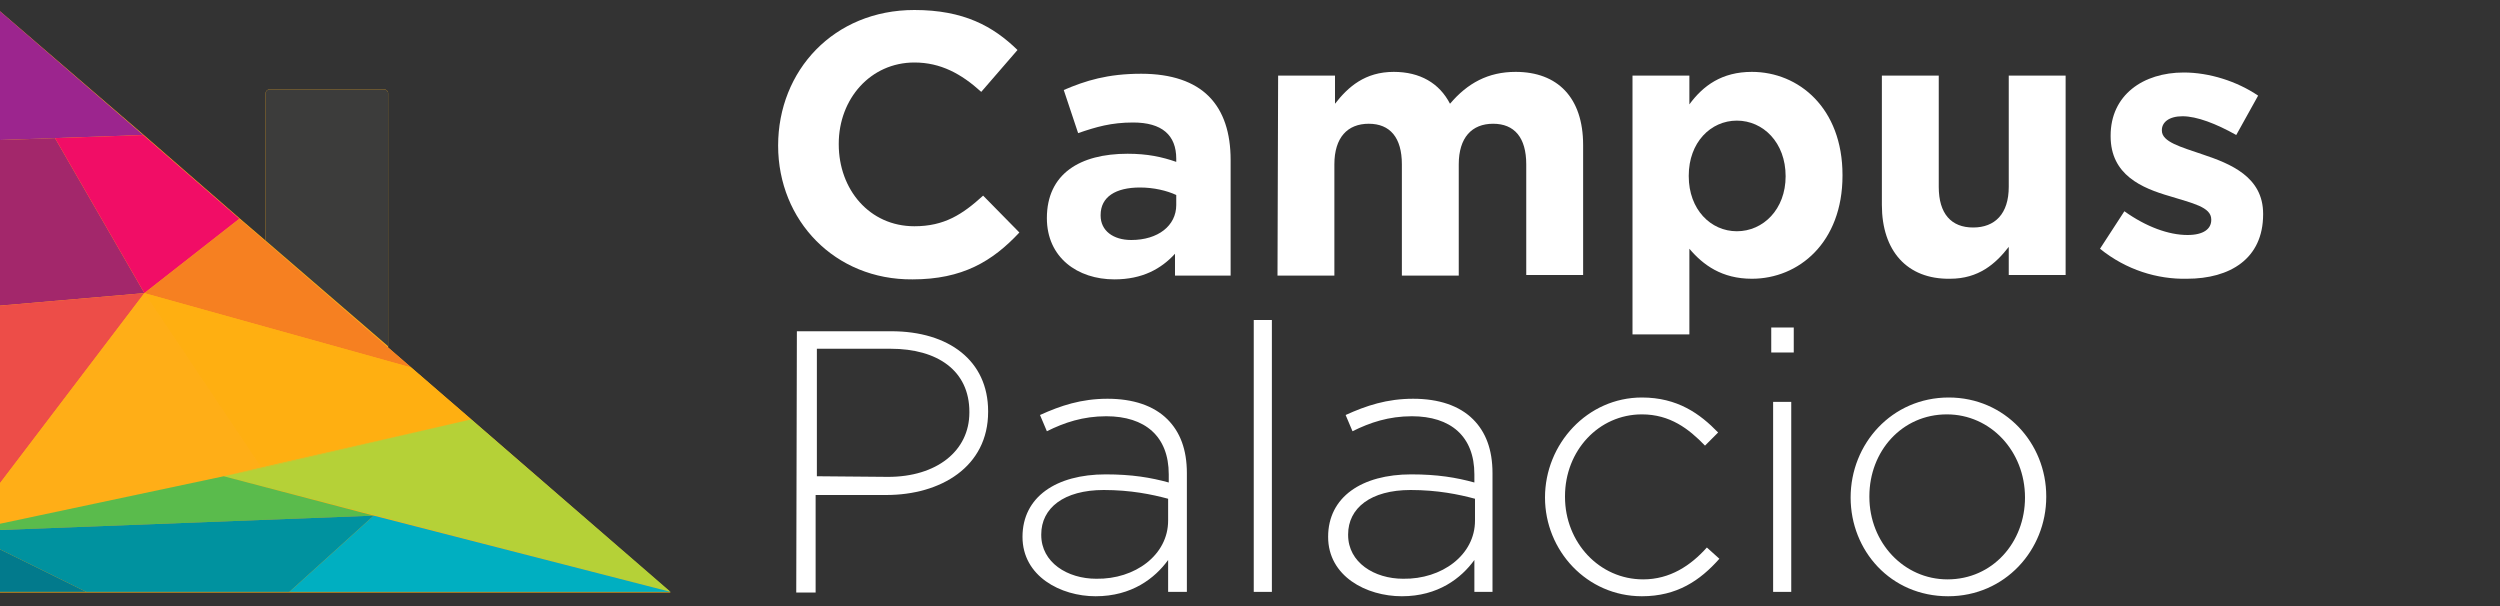 <?xml version="1.0" encoding="utf-8"?>
<!-- Generator: Adobe Illustrator 27.0.0, SVG Export Plug-In . SVG Version: 6.00 Build 0)  -->
<svg version="1.1" id="Capa_1" xmlns="http://www.w3.org/2000/svg" xmlns:xlink="http://www.w3.org/1999/xlink" x="0px" y="0px"
	 viewBox="0 0 400 97" style="enable-background:new 0 0 400 97;" xml:space="preserve">
<rect x="0" y="0" width="400" height="97" fill="#333333" stroke="none"/>
<style type="text/css">
	.st0{fill:#FFFFFF;}
	.st1{fill:#FFAE17;}
	.st2{fill:none;}
	.st3{fill:#A3276B;}
	.st4{fill:#9C258E;}
	.st5{fill:#F10D66;}
	.st6{fill:#F68021;}
	.st7{fill:#FFAF11;}
	.st8{fill:#ED4D48;}
	.st9{fill:#B5D137;}
	.st10{fill:#5ABB4C;}
	.st11{fill:#00AFC1;}
	.st12{fill:#00929F;}
	.st13{fill:#027A8C;}
	.st14{fill:#3C3C3B;}
</style>
<g>
	<g>
		<g>
			<g>
				<path class="st0" d="M124.5,23.3L124.5,23.3c0-12,8.9-21.7,21.8-21.7c7.9,0,12.6,2.6,16.5,6.4l-5.8,6.7
					c-3.2-2.9-6.5-4.7-10.7-4.7c-7,0-12.1,5.8-12.1,13v0.1c0,7.2,4.9,13.1,12.1,13.1c4.8,0,7.7-1.9,11-4.9l5.8,5.9
					c-4.3,4.6-9.1,7.5-17.1,7.5C133.6,44.8,124.5,35.3,124.5,23.3z"/>
				<path class="st0" d="M167.5,34.9L167.5,34.9c0-7.1,5.3-10.3,12.9-10.3c3.2,0,5.5,0.5,7.8,1.3v-0.5c0-3.8-2.3-5.8-6.9-5.8
					c-3.5,0-5.9,0.7-8.8,1.7l-2.3-6.9c3.5-1.5,7-2.6,12.4-2.6c4.9,0,8.5,1.3,10.8,3.6c2.4,2.4,3.5,5.9,3.5,10.2v18.5H188v-3.5
					c-2.2,2.4-5.2,4.1-9.7,4.1C172.4,44.7,167.5,41.2,167.5,34.9z M188.2,32.8v-1.6c-1.5-0.7-3.6-1.2-5.8-1.2
					c-3.9,0-6.3,1.5-6.3,4.4v0.1c0,2.4,2,3.9,4.9,3.9C185.3,38.4,188.2,36.1,188.2,32.8z"/>
				<path class="st0" d="M204.5,12.1h9.1v4.5c2.1-2.7,4.8-5.1,9.4-5.1c4.2,0,7.3,1.8,9,5.1c2.8-3.3,6.1-5.1,10.5-5.1
					c6.7,0,10.8,4.1,10.8,11.7V44h-9.1V26.3c0-4.3-1.9-6.5-5.3-6.5s-5.5,2.2-5.5,6.5v17.8h-9.1V26.3c0-4.3-1.9-6.5-5.3-6.5
					c-3.4,0-5.5,2.2-5.5,6.5v17.8h-9.1L204.5,12.1L204.5,12.1z"/>
				<path class="st0" d="M261.2,12.1h9.1v4.6c2.2-3,5.2-5.2,10-5.2c7.5,0,14.5,5.8,14.5,16.5v0.1c0,10.7-7,16.5-14.5,16.5
					c-4.8,0-7.8-2.2-10-4.8v13.7h-9.1V12.1z M285.7,28.2L285.7,28.2c0-5.4-3.6-8.9-7.8-8.9c-4.2,0-7.7,3.5-7.7,8.8v0.1
					c0,5.3,3.5,8.8,7.7,8.8C282.1,37,285.7,33.5,285.7,28.2z"/>
				<path class="st0" d="M301.1,32.8V12.1h9.1v17.8c0,4.3,2,6.5,5.5,6.5s5.7-2.2,5.7-6.5V12.1h9.1V44h-9.1v-4.5
					c-2.1,2.7-4.8,5.1-9.4,5.1C305.1,44.7,301.1,40.1,301.1,32.8z"/>
				<path class="st0" d="M336,39.8l3.9-6c3.5,2.5,7.1,3.8,10.1,3.8c2.6,0,3.8-1,3.8-2.4v-0.1c0-2-3.1-2.6-6.6-3.7
					c-4.5-1.3-9.5-3.4-9.5-9.6v-0.1c0-6.5,5.2-10.1,11.7-10.1c4.1,0,8.5,1.4,11.9,3.7l-3.5,6.3c-3.2-1.8-6.3-3-8.6-3
					c-2.2,0-3.3,1-3.3,2.2v0.1c0,1.8,3,2.6,6.5,3.8c4.5,1.5,9.7,3.6,9.7,9.5v0.1c0,7.1-5.3,10.3-12.2,10.3
					C345.2,44.7,340.2,43.2,336,39.8z"/>
			</g>
			<g>
				<path class="st0" d="M127.5,53h15.1c9.2,0,15.5,4.7,15.5,12.8v0.1c0,8.8-7.6,13.3-16.3,13.3h-11.3v15.6h-3.1L127.5,53L127.5,53z
					 M142.1,76.3c7.7,0,13-4.1,13-10.3v-0.1c0-6.6-5.1-10.1-12.6-10.1h-11.8v20.4L142.1,76.3L142.1,76.3z"/>
				<path class="st0" d="M163.6,85.9L163.6,85.9c0-6.4,5.4-10,13.3-10c4.2,0,7.2,0.5,10.1,1.3v-1.3c0-6.1-3.8-9.3-10-9.3
					c-3.7,0-6.7,1-9.5,2.4l-1.1-2.6c3.3-1.5,6.6-2.6,10.8-2.6c4.1,0,7.4,1.1,9.6,3.3c2,2,3.1,4.8,3.1,8.6v19h-3v-5.1
					c-2.1,2.9-5.8,5.8-11.6,5.8C169.7,95.4,163.6,92.2,163.6,85.9z M186.9,83.3v-3.5c-2.6-0.7-6-1.4-10.3-1.4c-6.4,0-10,2.9-10,7.1
					v0.1c0,4.4,4.2,7,8.8,7C181.6,92.7,186.9,88.8,186.9,83.3z"/>
				<path class="st0" d="M200.6,51.2h2.9v43.5h-2.9V51.2z"/>
				<path class="st0" d="M212.5,85.9L212.5,85.9c0-6.4,5.4-10,13.3-10c4.2,0,7.2,0.5,10.1,1.3v-1.3c0-6.1-3.8-9.3-10-9.3
					c-3.7,0-6.7,1-9.5,2.4l-1.1-2.6c3.3-1.5,6.6-2.6,10.8-2.6c4.1,0,7.4,1.1,9.6,3.3c2,2,3.1,4.8,3.1,8.6v19h-2.9v-5.1
					c-2.1,2.9-5.8,5.8-11.6,5.8C218.6,95.4,212.5,92.2,212.5,85.9z M236,83.3v-3.5c-2.6-0.7-6-1.4-10.3-1.4c-6.4,0-10,2.9-10,7.1
					v0.1c0,4.4,4.2,7,8.8,7C230.7,92.7,236,88.8,236,83.3z"/>
				<path class="st0" d="M247.2,79.6L247.2,79.6c0-8.6,6.8-16,15.5-16c5.7,0,9.3,2.6,12.2,5.6l-2.1,2.1c-2.6-2.7-5.6-5-10.1-5
					c-6.9,0-12.3,5.8-12.3,13.1v0.1c0,7.3,5.5,13.2,12.5,13.2c4.3,0,7.6-2.2,10.2-5.1l2,1.8c-3.1,3.5-6.8,6-12.4,6
					C253.9,95.4,247.2,88.1,247.2,79.6z"/>
				<path class="st0" d="M283.4,52.4h3.6v4h-3.6V52.4z M283.7,64.3h2.9v30.4h-2.9V64.3z"/>
				<path class="st0" d="M296.1,79.6L296.1,79.6c0-8.6,6.6-16,15.7-16c9,0,15.6,7.3,15.6,15.8v0.1c0,8.5-6.6,15.9-15.7,15.9
					C302.5,95.4,296.1,88.1,296.1,79.6z M324,79.6L324,79.6c0-7.4-5.5-13.3-12.5-13.3c-7.2,0-12.4,5.9-12.4,13.1v0.1
					c0,7.3,5.5,13.2,12.5,13.2C318.8,92.7,324,86.8,324,79.6z"/>
			</g>
		</g>
	</g>
	<g>
		<path class="st1" d="M75.4,67.1l-9.6-8.3l-3.7-3.2v-0.2V30V14.9c0-0.3-0.3-0.6-0.6-0.6H43.1c-0.3,0-0.6,0.3-0.6,0.6v15.2v8.4l0,0
			l-4.2-3.6L22.9,21.5L0,1.8v20.6V49v28.4v6.5v1V88v6.8h13.8h32.5h60.3h0.7L75.4,67.1z"/>
		<g>
			<g>
				<polygon class="st2" points="22.9,21.6 0,22.4 8.8,22.1 				"/>
				<polygon class="st2" points="59.8,82.5 107.3,94.7 107.3,94.7 35.8,76.2 				"/>
				<polygon class="st3" points="23.1,46.9 8.8,22.1 0,22.4 0,48.9 				"/>
				<polygon class="st4" points="0,1.8 0,22.4 22.9,21.6 				"/>
				<polygon class="st5" points="22.9,21.6 8.8,22.1 23.1,46.9 38.3,35 				"/>
				<polygon class="st6" points="38.3,35 23.1,46.9 65.8,58.8 				"/>
				<polygon class="st7" points="75.4,67.1 65.8,58.8 23.1,46.9 41.8,74.8 				"/>
				<polygon class="st8" points="0,48.9 0,77.3 23.1,46.9 				"/>
				<polygon class="st1" points="35.8,76.2 41.8,74.8 23.1,46.9 0,77.3 0,83.8 				"/>
				<polygon class="st9" points="35.8,76.2 107.3,94.7 75.4,67.1 41.9,74.9 				"/>
				<polygon class="st9" points="41.8,74.8 41.9,74.9 75.4,67.1 75.4,67.1 				"/>
				<polygon class="st9" points="41.9,74.9 41.8,74.8 35.8,76.2 				"/>
				<polygon class="st10" points="0,84.8 59.8,82.5 35.8,76.2 0,83.8 				"/>
				<polygon class="st11" points="46.3,94.7 106.6,94.7 107.3,94.7 107.3,94.7 59.8,82.5 				"/>
				<polygon class="st12" points="59.8,82.5 0,84.8 0,87.9 13.8,94.7 46.3,94.7 				"/>
				<polygon class="st13" points="0,94.7 13.8,94.7 0,87.9 				"/>
			</g>
			<g>
				<path class="st14" d="M62.1,55.4V14.9c0-0.3-0.3-0.6-0.6-0.6H43.1c-0.3,0-0.6,0.3-0.6,0.6v23.6L62.1,55.4z"/>
			</g>
		</g>
	</g>
</g>
</svg>

